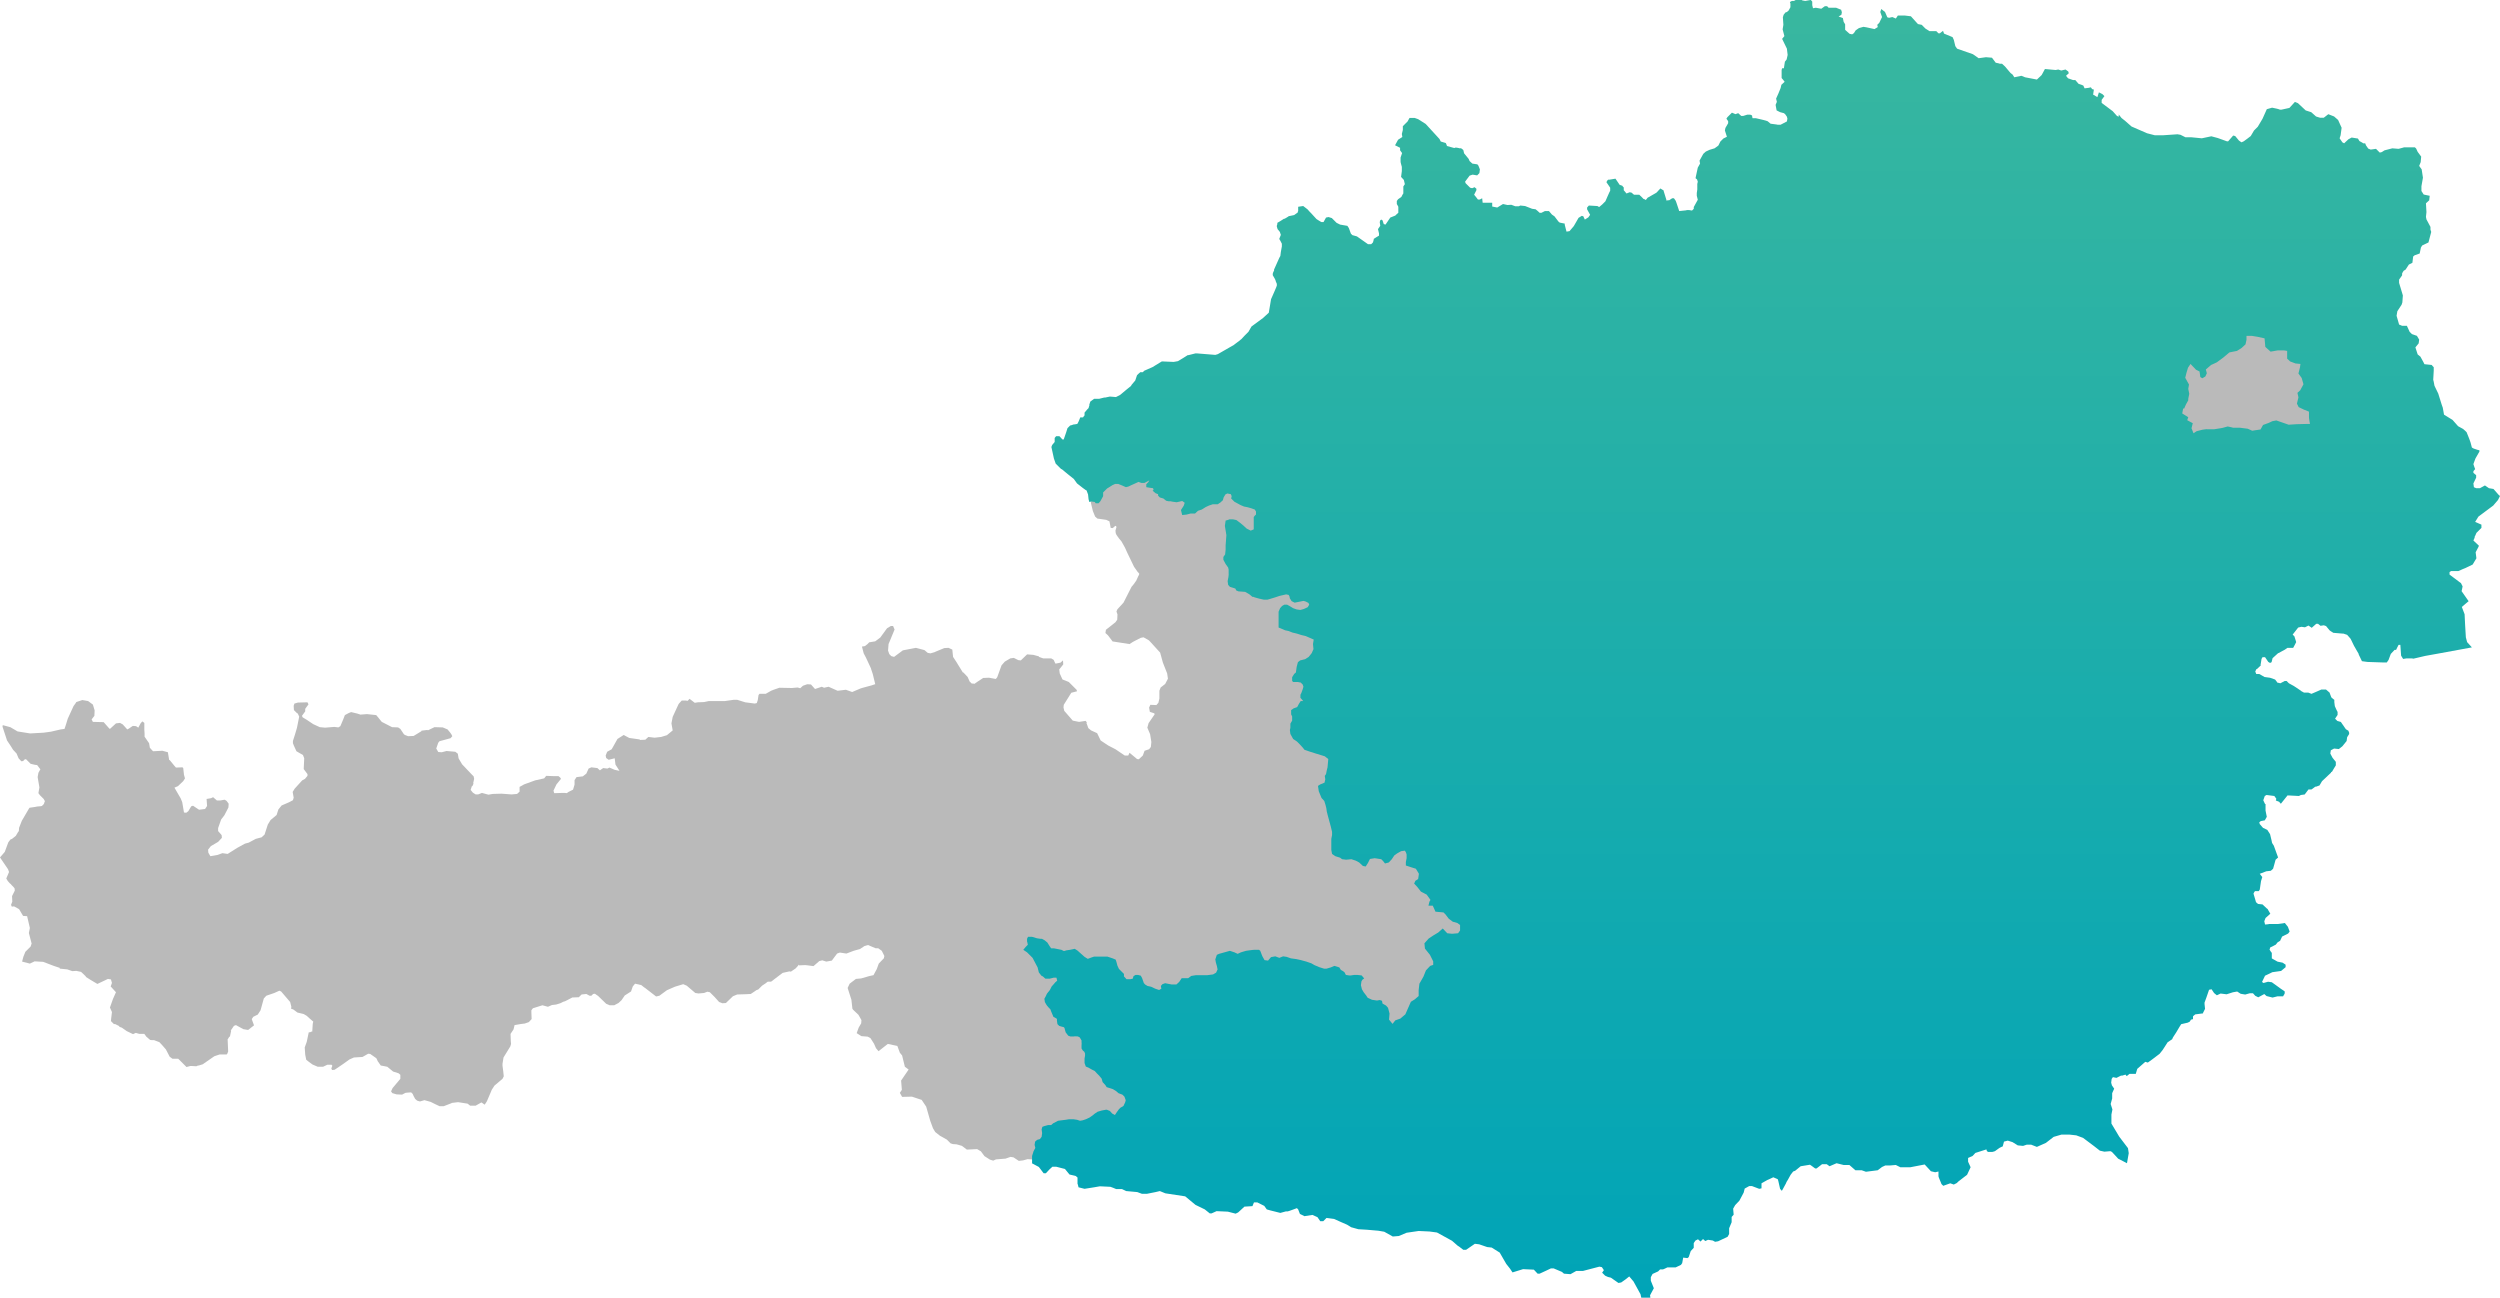 <?xml version="1.0" encoding="UTF-8"?>
<svg id="Layer_1" xmlns="http://www.w3.org/2000/svg" version="1.1" xmlns:xlink="http://www.w3.org/1999/xlink" viewBox="0 0 996 517">
  <!-- Generator: Adobe Illustrator 29.0.1, SVG Export Plug-In . SVG Version: 2.1.0 Build 192)  -->
  <defs>
    <style>
      .st0 {
        fill: #bababa;
      }

      .st1 {
        fill: url(#linear-gradient);
      }
    </style>
    <linearGradient id="linear-gradient" x1="702.7" y1="0" x2="702.7" y2="517" gradientUnits="userSpaceOnUse">
      <stop offset="0" stop-color="#39b79f"/>
      <stop offset="1" stop-color="#00a4b7"/>
    </linearGradient>
  </defs>
  <polygon class="st0" points="941.7 153.5 818.4 368.8 412.4 462.2 412.2 462 409.4 461.8 407.6 462.3 405.9 462.5 403.8 461.1 402.6 460.9 400.6 461.6 396.8 461.9 395.7 462.4 394.4 462 392.2 460.6 390.8 458.7 389.3 457.8 385.2 458 383.2 456.5 381.1 455.9 379.6 455.8 378.7 455.5 377.2 454 374.5 452.5 372.6 451 371.7 449.5 370.6 446.5 369 440.9 367.2 438.2 363.3 436.9 359.4 437 358.5 435.4 359.3 434.2 359 430.5 362 426.1 360.5 425 359.4 420.5 358.5 419.4 357.5 416.7 353.7 415.9 350 418.8 349 417.6 348.2 415.8 346.8 413.6 345.7 413 343.2 412.8 342.7 412.5 341.3 411.6 342.1 409.4 343.1 407.7 343.2 406.4 342 404.3 339.9 402.3 339.6 401.9 339.2 398.3 337.7 393.6 338.5 391.9 341 390 343.1 389.8 345.2 389.2 346.2 388.9 348 388.5 349.3 386.1 350.1 383.9 352.2 381.7 352.2 381.3 352.3 381.1 352.3 381.1 352.3 380.8 351.5 379.2 351.3 378.8 349.9 377.8 348.9 377.8 345.8 376.5 344.4 376.9 342.6 378.1 340.8 378.6 340.1 378.8 337.2 379.9 334.6 379.5 333.5 379.9 331.4 382.7 329.2 383.1 327.6 382.6 326.4 382.9 324.1 384.9 321.8 384.6 320.9 384.5 320.7 384.5 318.3 384.6 318.3 384.3 318.1 384.5 317.9 384.8 317 385.8 315.1 387.1 314.5 387 311.8 387.6 307.2 391.1 305.9 391.1 305.4 391.4 305.4 391.5 303.6 392.7 302.3 394 302.1 394.2 301.3 394.5 300.9 394.8 299.1 396 297 396.1 293.7 396.2 292 396.9 289.2 399.6 287.8 399.7 286.5 399.2 284.7 397.2 282.8 395.3 281.8 395.1 280.5 395.6 278.3 395.8 277 395.6 273.6 392.7 272.2 392.1 268.9 393.1 265.7 394.5 262.7 396.7 261.4 397 257 393.6 256.9 393.5 256.8 393.5 255.4 392.4 255.2 392.4 254.4 392.2 253 391.9 252.1 393 251.4 395 248.9 396.6 247.6 398.5 246.4 399.6 244.7 400.5 242.9 400.5 241.5 399.9 238.3 396.8 237 395.9 236.3 396 235.6 396.7 234.9 396.7 233.6 396 231.7 396.2 230.6 397.3 228 397.4 226.1 398.4 225.1 398.9 224.4 399.1 224.2 399.2 223.2 399.7 221.6 400.2 219.9 400.4 218.3 401.1 216.1 400.5 212.3 401.7 211.7 402.5 211.7 403.2 211.8 406 210.7 407.2 209 407.8 208.8 407.8 207.3 408 205 408.4 204.6 410.1 203.4 411.9 203.5 414.8 203.6 415.9 203.3 416.9 200.6 421.3 200.2 423.8 200.2 424.6 200.5 426.9 200.7 428.8 200.2 429.8 197.6 432 197 432.5 195.9 434.2 195.7 434.7 194.9 436.6 194.9 436.6 194 438.7 193.7 439.2 193.1 440.1 191.8 439.2 191.8 439.2 189.5 440.5 187.3 440.5 186.3 439.7 182.5 439.1 180 439.4 179.9 439.5 176.8 440.7 175.1 440.7 173.4 439.9 172 439.2 171.6 439 169.1 438.3 167.4 438.8 167.2 438.8 166.2 438.5 165.4 437.8 164.8 436.7 164.4 435.8 163.8 435.2 162.3 435.3 161.5 435.4 160.2 436.1 158 436 156.3 435.5 155.8 434.8 156.4 433.5 159.5 429.8 159.5 428.2 158.8 427.6 156.6 426.9 154.3 425 152.8 424.7 151.7 424.5 150.5 422.8 150 421.7 149.8 421.5 147.5 419.9 146.7 419.8 144.4 421.1 141 421.3 139.2 422.1 136.7 423.9 133.3 426.2 132.3 426.3 132 425.7 132.4 424.6 132.1 424.2 130.4 424.2 128.7 425 127 425 126.6 425 126.6 425 124.5 424.1 123 423 122 422.2 121.6 420.2 121.4 417.3 121.4 417.3 122.2 415.1 123 411.3 123.7 411.2 124 411 124.4 411 124.6 407.9 124.8 407 123.4 405.8 122.2 404.7 121 404 118.5 403.4 116.9 402.2 115.9 401.8 116.1 401.2 115.6 399.2 112 395 111.3 394.7 109.3 395.6 106.1 396.7 105.1 397.8 103.8 402.5 102.7 404.2 100.9 405.1 100.3 406 100.4 406.3 101.2 408.5 98.9 410.3 98.6 410.3 96.9 410 94 408.4 93.2 408.7 91.9 410.6 92.1 410.6 91.6 413 91.4 413 91.3 413.1 90.6 414.3 90.7 414.3 90.9 418.9 90.6 419.7 90.3 420.1 87.9 420.1 87.5 420.1 85.4 420.8 81.5 423.5 80.8 424 79.2 424.5 78.9 424.5 78.2 424.8 76.5 424.7 75.8 424.7 74.3 425.1 71 421.8 69.1 421.8 68.7 421.8 67.6 421 66.1 418.1 64.8 416.6 63.5 415.2 61.4 414.4 61.4 414.4 60.6 414.4 59.8 414.3 58.3 413 57.5 411.9 55.5 411.9 54.1 411.5 53 412 50.5 410.8 48.5 409.4 47.6 409.1 47.5 409 47.5 408.8 45.9 408 45.4 408 44.2 406.8 44.3 405.7 44.6 403.2 43.8 401.4 45 398 46.2 395.3 44.1 393 44.6 391.6 44.2 390.2 43 390 38.8 392 36.1 390.4 34.2 389.2 34.2 389 32.3 387.2 30.4 386.8 28.8 386.9 26.8 386.2 23.8 385.9 23.8 385.6 21.4 384.8 17.2 383.2 13.8 383 11.9 383.9 9.2 383.2 8.8 383.1 9.3 381.2 10.1 379.2 12.2 377.1 12.6 375.9 11.5 371.7 11.9 369.7 10.8 365 9.2 364.9 7.6 362.2 7.6 362.2 5.6 361.1 4.7 361.2 4.4 360.5 4.9 359.2 4.8 357 5.9 354.8 5.8 353.9 5.3 353.3 4.6 352.6 4.2 352.1 4.1 352.1 3.8 351.8 3.1 351 2.5 350 3.6 347.4 3.2 346.3 0 341.6 1.9 339.4 3.3 335.6 3.9 334.8 4.1 334.5 4.8 334.2 6.3 333 7.3 331.3 7.5 331.2 7.6 329.8 8.7 327 11.5 322.2 11.8 321.8 13.9 321.5 14.9 321.3 15 321.3 16.2 321.2 16.7 321.1 17.4 320.4 17.6 320 17.7 319.6 17.9 319.2 17.4 318.3 15.9 316.8 15.3 316 15.3 316 15.7 313.7 15.1 310.2 15 309.6 15.3 307.9 15.9 306.8 16.1 306.5 15.7 306 14.8 304.8 14.7 304.8 13.9 304.7 12.2 304.3 10.4 302.5 9.9 302.5 9.2 303.2 8.5 303.3 7.4 302.1 6.6 300.2 5.2 298.7 4.4 297.4 2.8 295 1 289.5 1.1 288.9 4.1 289.7 5.3 290.4 7 291.4 12 292.2 17.4 291.9 20.3 291.5 24.2 290.6 25.7 290.4 26 289.5 26.3 288.6 27 286.3 27.1 286.1 29.3 281.3 30.1 280.2 30.4 279.7 32.8 278.9 35.1 279.3 37 280.7 37.7 283 37.6 285.2 36.5 286.6 37 287.6 41.3 287.7 43.5 290.2 43.8 290.4 46.2 288.2 47.8 288 48.9 288.6 50.7 290.6 51.3 290.3 52.9 289.2 54.2 289.3 55.1 289.9 56 288.2 56.7 287.4 57.5 288 57.5 290.7 57.6 292.3 57.6 293.5 59.4 296.1 59.7 297.9 60.6 298.9 61 299.3 64.7 299.1 66.9 299.7 66.9 299.8 67.4 302.8 67.6 302.8 69.4 305 70.1 305.8 72.7 305.7 73 306 73.3 308.7 73.7 310.1 73 311.2 70.9 313.2 69.5 313.8 72 318.1 72.6 319.6 73.3 323.7 74.2 323.8 75 323.2 76.2 321.2 76.3 321.2 76.9 321 79.3 322.6 81.7 322.3 82.5 321.1 82.3 318.3 84.1 318 84.9 317.6 86.4 318.9 87.8 318.9 89.5 318.6 90 318.9 90.3 319.1 91.1 320.2 91 321.7 89.4 324.8 88.1 326.5 86.9 329.9 86.9 331.1 88.3 332.7 88.4 333.8 86.9 335.4 84 337.1 82.9 338.5 83 339.7 83.8 341.1 83.8 341.1 83.8 341.1 86.7 340.6 88.6 339.9 90.7 340.2 94.5 337.8 97.6 336.1 99.1 335.7 101.9 334.2 103.8 333.7 104.2 333.6 105.4 332.5 106.7 328.5 107.8 326.7 110.2 324.7 110.9 322.5 112.2 320.9 115.2 319.6 116.7 318.8 117 317.8 116.6 315.5 117.4 314.2 120.4 310.9 121.5 310.3 122.5 309.1 122.5 308.4 121 306.4 121.2 302.1 120.7 300.8 118.1 299.3 117.1 297.1 116.7 296.1 116.7 295.2 117.5 292.7 118.3 290 119.2 285.5 118.6 284.2 118.4 284.2 117.1 282.9 117 281.2 117.3 280.3 118.7 279.9 122.5 279.8 122.9 280.6 121.6 282.4 121.6 283.4 120.3 285.2 120.6 285.8 122.1 286.7 124.8 288.5 127.4 289.7 129.5 289.9 133.2 289.6 134.8 289.8 135.6 289.3 136.7 286.7 137.4 284.9 138.7 284.2 139.1 284 139.9 283.7 142.4 284.3 143.6 284.7 146.2 284.5 149.9 284.9 150.2 285.3 150.5 285.6 151.2 286.5 152.1 287.6 156.2 289.7 158.6 289.8 159.5 290.4 160.9 292.5 161.3 292.8 162.6 293.3 164.8 293.2 167.9 291.3 167.9 291.1 170.4 290.8 170.4 291 173.1 289.7 176.4 289.8 178.3 290.6 179.3 291.8 179.8 292.5 180.2 293.3 179.5 294.1 175.1 295.3 174.6 295.9 173.8 298.2 174.6 299.6 176 299.7 177.9 299.2 181.4 299.5 182.3 300.2 182.4 300.3 182.7 302.1 182.8 302.3 184.1 304.5 188 308.6 188.7 309.3 188.9 310.3 188.5 312.1 188.7 312.1 188.2 313.2 188 313.2 187.5 314.7 188.4 315.8 189.5 316.5 190.5 316.5 192 315.9 194.6 316.6 196.3 316.3 199.8 316.2 203.8 316.5 206 316.3 207 315.4 207 313.5 208.8 312.5 213.2 310.9 216.8 310.1 217.6 309.1 220.3 309.2 222.5 309.2 223.2 309.8 223.5 310.3 223.5 310.3 221.7 312.5 220.5 315 220.8 316 224 315.9 225.1 315.9 225.7 316 226.1 315.8 226.5 315.5 228.3 314.6 228.9 312.6 228.9 310.8 229.7 309.6 232.2 309.3 233.6 308.2 234.5 306.2 235.6 305.7 238 306 239 306.9 240.3 306 242 306.2 242.8 305.8 244.9 306.7 246.8 307.1 245.2 304.6 244.9 302.1 242.5 302.7 241.5 302 241.3 301 241.9 299.5 243.7 298.5 246 294.4 248.5 292.8 249 293.1 250.7 294 254.9 294.6 254.9 294.8 257.1 294.7 258.3 293.6 260.8 293.9 263.4 293.6 265.7 292.9 268 291 267.5 288.2 268 285.6 270.3 280.6 270.5 280.3 271.6 279.1 273.2 279.1 274 279.2 274.7 278.4 276.8 280 278 279.8 280.5 279.7 282.4 279.3 288.8 279.3 292.3 278.8 293.4 278.8 293.7 278.8 296.9 279.8 300.7 280.3 301.5 280.1 301.9 278.9 302.2 276.9 302.6 276.4 305.1 276.4 307.2 275.2 308.2 274.8 310.5 274 315.5 274.1 316.6 274 317.8 273.9 318.8 274.2 319.9 273.2 321.6 272.6 321.8 272.6 323.1 272.7 324.7 274.5 327.4 273.6 328.3 274 330.1 273.6 333.7 275.2 337 274.8 339.5 275.7 342.8 274.3 343.4 274.1 345.6 273.5 347.1 273.1 347.4 273 348.6 272.6 348.7 272.6 347.9 269.3 347.7 268.5 347.1 266.7 347 266.3 347 266.3 345 262 344.1 260.3 343.4 257.6 344.6 257.4 345.1 257 345.5 256.7 346.3 255.9 348.7 255.5 350.7 254 353.4 250.3 354.9 249.4 355.8 249.4 356.4 250.8 354 256.6 353.8 259.2 354.3 260.6 355 261.3 355.1 261.4 356.2 261.7 359.7 259.1 364.9 258.1 368.3 259 369.6 260.1 370.7 260.3 372.4 259.8 372.8 259.6 376.2 258.2 377.9 258.1 379.4 258.8 379.7 261.7 381.2 264 381.8 265 383.6 267.9 383.8 267.9 385.5 269.7 386.3 271.5 387.1 272.3 388.5 272.4 388.5 272.2 391.7 270.1 394 270 396.7 270.5 397 270.2 397 270.2 397.3 269.8 399 265.1 400.3 263.6 402.5 262.3 403.9 262.1 405.7 263 406.7 263.1 406.7 263.1 409.2 260.7 411.7 260.9 413.9 261.5 413.9 261.7 415.6 262.3 418.8 262.3 419.8 262.9 420.1 263.6 420.5 264.4 422.5 264 423.5 263.1 423.5 263.2 423.6 264.7 422 266.7 422.2 268.3 423.2 270.5 423.3 270.7 424.8 271.3 425.8 271.7 428.9 274.8 429.1 275.4 426.8 276 423.8 280.8 423.7 281.9 424 283.2 427.4 287.1 429.9 287.6 432.5 287.2 433.1 287.9 432.8 287.9 433.6 290.1 434.7 291 437.1 292.1 438.5 295 441.5 297 444.4 298.5 448.1 301 449.5 301 450 299.9 453 302.4 453.7 302.5 455.3 301 456 299.1 457.8 298.5 458.5 297.6 458.7 295.6 458.2 292.5 457.1 289.9 457.6 288.1 460 284.6 459.9 284.2 458.1 283.6 457.8 281.9 458.3 280.8 460.7 280.9 461.5 280 461.9 278.3 461.9 275.2 462.4 273.9 464.2 272.5 465.3 270.4 465 268.3 463.3 264 462.2 260 458.2 255.6 457.7 255.1 455.6 253.9 454.5 254.1 451.4 255.7 450 256.6 443.6 255.6 443.3 255.6 441.4 253.1 440.4 252.2 440.6 250.9 444.4 247.9 445.1 246.9 445.2 244.9 445.2 244.8 444.8 243.6 445.2 242.7 447.6 240.1 450.8 233.8 451.8 232.6 452.2 232 452.4 231.7 452.6 231.5 453.6 229.3 453.7 229.2 453.9 228.6 453.5 228.1 453.2 227.8 451.8 225.8 449.1 220.2 448.2 218.2 446.8 215.7 445.8 214.5 444.8 213.1 444.5 212.4 444.4 211.4 444.8 210 444.6 209.5 444.2 209.6 444 209.8 443.3 210.4 442.5 210.3 442 207.7 440.7 207.1 437.2 206.6 436.3 205.8 435.4 203.6 434.6 200.3 436.8 190.2 858 98 941.7 153.5"/>
  <path class="st1" d="M995.2,199.2l.8-1.6-.5-.4-2.1-2.4-1.8-.3-1.6-1.1-2,1.1h-1.5s-.9-.4-.9-.4l-.2-1.5,1.1-2.3v-1c0,0-1.1-.9-1.1-.9v-.7s.7-.8.7-.8l-.3-.8-.4-1.2.8-2.2,1.6-2.8v-.5c-.1,0-.8-.2-.8-.2l-1.5-.5-.7-.4-.5-1.9-.2-.6-.4-1.1-.6-1.5h0s-.4-1-.4-1l-.6-.6-.8-.7-2-1.1-2.2-2.5-3.4-2.1-.5-2.8-.4-1.1-1.4-4.5-1.5-3.1-.3-1.6-.2-.8.2-3.6v-1.4c-.1,0-.8-.9-.8-.9l-2.9-.3-.4-.8-1.2-2.2-1.1-.9-.9-2.8,1.3-1.6.2-1.5-.9-1.5-2-.7-.9-.9-1.1-2.4h-1.9s-1.2-.5-1.2-.5l-1-3.5.3-1.8,1.7-2.6.3-.9.2-2.8-1.5-5v-1.3s1.2-1.7,1.2-1.7v-.7c-.1,0,.6-1.1.6-1.1l.8-.5,1.3-2,1.4-.7.3-2.5.6-.5,2-.7.5-2.4.5-.8,2.5-1.2,1.1-4.2-.3-.9v-1.1s-1.6-3-1.6-3l-.2-1,.2-1.9-.2-3.5,1.3-1.2.2-1.8-1.5-.3-.9-.2-.9-1.4v-1.9s.6-3.4.6-3.4l-.5-3.3-1-1.4.6-1.5.2-2.2-1.4-1.9-.6-1.3-.5-.5h-3.9c0,0-.4,0-.4,0l-.7.2-1.5.4-2.5-.2-3.1.8-1.1.7-.8.2-1.5-1.5-2.1.3-1-.4-.9-1.3-.3-.8h-.8c0-.1-1.5-.9-1.5-.9l-.6-1-2.5-.4-1.3.7-1.7,1.6-.7-.4-1.1-1.6.4-1.2.4-3-1.4-3.1-1.6-1.4-2.3-.9-1.8,1.4h-1.5s-1-.3-1-.3l-.6-.2-1.9-1.7-2.2-.7-3.1-2.9-1.2-.5-2.2,2.4-3.2.7h-.6c0-.1-1.2-.4-1.2-.4l-1.9-.4-2.1.6-1.7,3.8-1.9,3.2-1.5,1.5-1.3,2.2-1.3,1-1.5,1.1-.9.4-1-.7-.5-.6-1-1.2-.8-.2-2,2.3h-.5s-3.6-1.3-3.6-1.3l-2.6-.7-3.8.8-2-.2-2.1-.2h-2.4c0,0-2-1-2-1l-1.2-.2-5.8.4h-3.2s-3.1-.8-3.1-.8l-2.3-1-3.9-1.7-2.5-2.2-1.5-1.2-1.1-1.4v.9l-.7-.3-1.7-1.9-4.4-3.3v-1.2l1.1-1.5-.8-.8-.6-.3-.8-.4-.6,1.9-1.7-1,.3-2-.7-.2-.5-.7-.9.2-1.6.2-.5-1.1-.7-.3-1.2-.4-1.3-1.5h-.9c0,0-2-.7-2-.7l-.8-1,1.1-1-.2-.7-1.1-.8-1.7.4-1.2-.4-1,.2-4.3-.4-1.3,2.4-1.9,1.8-4.7-.9-1.5-.6-2.8.6-.7-1.1-.8-.6-2.2-2.6-1.2-1.1h-.9c0-.1-1.6-.4-1.6-.4l-1.5-2-2.4-.2-2.9.4-1-.7-1.3-.9-6.3-2.2-.7-1-.6-2.5-.5-1.1-3.4-1.4-.4-1.1-1.3,1h-.5c0,0-.9-.9-.9-.9h-2.7s-1.6-1-1.6-1l-1.5-1.5-1.5-.3-2.8-3.1-2.4-.3h-2.8s-.8,1.2-.8,1.2l-1.4-.6-1.3.3-.7-.2-.9-2.1-1.5-1.2-.4,1.2.7,2-1.1,2.3-.8.8.2.9-1.3.8-3.2-.7-1.2-.2-1.8.5-1.3.9-.7,1.1-.7.5-1-.2-.8-.7-1-.9v-2.2s-.6-1-.6-1l-.3-1.5-1.7-.6,1.1-.7.2-1-.3-1-2-.8h-3c0-.1-.6-.6-.6-.6h-.9s-1.4,1-1.4,1l-2.2-.4-1.1.2-.3-1.2v-1.4c.1,0-.6-.7-.6-.7l-2.2.4-1.1-.2-1.4-.9-2,1.1h-.8s-.6.3-.6.3l-.2.2.2.5v1.5l-.7,1.3-.7.6-.6.2-.7.9-.3,1,.2,3-.3,1.8.7,2.7-.9,1.1,1.9,3.9.3,2.5-.4,1.8-.7.9-.4,2.6h-.7s-.2.7-.2.7v3.2c.1,0,1.2,1.5,1.2,1.5l-1.3,1.2-.3,1.3-.9,2.2-.9,2,.3,1.3-.5,1.2.4,2.2,1.4.7,1.5.4.5.4.7,1,.2.8-.2,1.1-2.5,1.3h-1.2c0,0-.5-.1-.5-.1l-2.3-.3-1.2-1-1.7-.5-3-.7h-1.3l-.2-1.1-.7-.3h-1.2c0,0-1.6.5-1.6.5h-.8s-1.2-1.1-1.2-1.1l-1.1.4-1.4-.6-1.8,1.8-.4.6.7,1v.8l-1.1,1.9-.2,1,.8,2.5-1.4.7-1.2,1.2-.8,1.6-1.5,1.1-2,.6-1.5.7-1,.9-1.5,2.7.2,1.2-.9,1.6-.5,2.3-.4,1.9.6.5.3.9-.2.9v1.8c.1,0-.2,1.8-.2,1.8v1.1s0,0,.4,1.6l-1.6,2.9v.7s-.7.7-.7.7l-1.2-.2h-1c0,.1,0,.1,0,.1l-2.9.3-1.1-3.3-.3-.8-.7-1h-.7s-1.2.8-1.2.8h-.6c0,0-.4.2-.4.2l-1.2-3.9v-.2s-1.3-.8-1.3-.8l-1.6,1.7-3.5,2-.7.9-.7-.4h-.2c0-.1-1.3-1.3-1.3-1.3l-.4-.4h-2.1c0,0-.5-.4-.5-.4l-.4-.4-.8-.2-1.3.5h0s-1.1-1.3-1.1-1.3v-1.1s-.3-.3-.3-.3l-.3-.4-.9-.3h-.1s-1.7-2.5-1.7-2.5l-2.4.4h-.5c0,0-.4.4-.4.4l-.3.6,1.5,2.2v1.2c-.1,0-1.9,4.2-1.9,4.2l-1.3,1.3-1.2,1-.7-.4h0s-3.4-.2-3.4-.2l-.7.8v.7s1.2,2.2,1.2,2.2l-.7,1-1.4.9-.6-1.3-.6-.2-1.3.8-1.9,3.3-1.7,2-1.2.2-.7-2.7v-.5c-.1,0-2-.4-2-.4l-.5-.4-1.6-2.1-1-.7-1.2-1.4h-1.6s-1.4.7-1.4.7h-.7c0-.1-1.6-1.4-1.6-1.4l-1.4-.2-2.8-1.1-1.9-.2-.6.3h-1.4s-1.6-.6-1.6-.6h0s-1.5.1-1.5.1l-1.8-.4-2.3,1.4-2-.4v-1.5s-3.8,0-3.8,0l-.2-1.8-.9.5h-.8c0-.1-1.5-1.9-1.5-1.9l.9-1.8v-.6c-.1,0-.7-.6-.7-.6l-1,.4-.8-.2-.2-.2-1.6-1.6-.2-.6,1.8-2.4,1.2-.4,1.8.3.9-.9.2-1.5-.6-1.5-.4-.5-2-.3-1.1-1-.4-.9-1.8-2.2-.3-1.3h0c0-.1-.9-.7-.9-.7h-.7c0-.1-1.4-.3-1.4-.3l-.6.2h0l-2.9-.8h0s-.3-.8-.3-.8l-.2-.4-2-.6-.5-1-5.5-6-3-1.9-1.4-.5h-2c0-.1-.8,1.4-.8,1.4l-1.9,1.9v1.5s-.4,1.6-.4,1.6l.2,1.2-1.7,1.1-1.2,2.2,2,1v1c0,0,.8,1.1.8,1.1h0c0,0-.6,1.8-.6,1.8v1.6c-.1,0,.5,2.1.5,2.1v1.7c0,0-.3,2.3-.3,2.3l1.1,1.2.4,1.7-.6.9v2.8c-.1,0-.8,1.4-.8,1.4l-1.3.9-.5.7h0c0,0,0,1.2,0,1.2l.4.7.2.4v2.4c-.1,0-1.2,1.1-1.2,1.1l-2,.8-1.9,2.8-.7-.2-.5-1.5-.5-.3-.4.3-.2.7.2,1.5-.9,1.3.4,1.7v.9c-.1,0-2.1,1.3-2.1,1.3v.3s-.3,1.1-.3,1.1l-.7.7h-1.3l-4.4-3.1-1.8-.5-.6-.6-.8-2.2-.6-.9-2.9-.5-1.4-.7-1.3-1.3-.6-.6-1.3-.4-1,.2-.5.9-.5.9h-.8c0,.1-2-1.2-2-1.2l-2.2-2.4-.5-.5-.9-1-1.7-1.3-2,.3v1.7c-.1,0-.2.6-.2.6l-1.4,1-1.9.4h-.2c0,.1-1.4.9-1.4.9h0s-.4.2-.4.2h-.2c0,0-1.4.9-1.4.9l-1.2.7v.6c-.1,0-.2.6-.2.6h0c0,0,0,.3,0,.3l.3,1,.9,1.1.2.6.2.6-.6,1.5v.2c.1,0,1,1.8,1,1.8h0c0,0,0,1.1,0,1.1l-.4,2.2-.2,1.6-.4.7-2.1,4.7v.4c0,0-.3.6-.3.6l-.2.5v.4c-.1,0,0,.4,0,.4l.7,1.2.4.8v.2c0,0,.5,1.2.5,1.2v.7c.1,0-1.9,4.5-1.9,4.5l-.4.9-.9,5.4-2.3,2.1-4.6,3.4-1.2,2.1-.9.9-.6.6-1.3,1.4-.4.3h0s-.2.2-.2.2l-2,1.5-.5.4-1.6.9-4.7,2.7-1,.3-7.4-.6h-.5s-1.6.4-1.6.4l-1.2.3h-.3c0,0-1.9,1.2-1.9,1.2l-2,1.2-1.7.3-4.7-.2-1,.6-.3.2-1.5.9-.6.4-.4.2h0s-2.5,1.1-2.5,1.1l-.7.3-.2.2-.4.4h-1c0,0-.8.7-.8.7l-.5.5-.7,2.1-1.6,1.9v.2c-.1,0-4,3.3-4,3.3l-.5.4-1.6.8-2.4-.2-1.9.4h-.4c0,0-2,.5-2,.5h-2s-1.5,1.1-1.5,1.1l-.2.6-.2.6v.5c-.1,0-.3.9-.3.9l-.6.6-1,1.2v1.1c-.1,0-.6.8-.6.8h-1.1c0,.1-.6,1.5-.6,1.5l-.4.8-.2.3-1.1.2h-.3c0,0-1.2.4-1.2.4h-.2s-1.1,1.1-1.1,1.1h0s-.5,1.6-.5,1.6l-1,2.9h-.5c0,0-1.2-1.3-1.2-1.3h-.8c0,0-.5,0-.5,0l-.2.2-.4.5v1.6s-1,1.2-1,1.2l-.3.8,1,4.6.7,2,.7.7h0s.3.3.3.3l1.2,1.2h.2c0,.1,4.8,3.9,4.8,3.9l.8,1.1.5.7,2.3,1.8,1.1.8.4.2.6,1.6.2,1.9.3,1.1.9-.2,1.3.2.3.5h1.2s.7-.8.7-.8l1.1-2v-1.5s1.6-1.6,1.6-1.6l1-.6,1.1-.7,1.1-.5h1.2c0,0,1.5.6,1.5.6l1.6.7,1.1-.3.8-.4,2-.9,1.1-.5,1.1.4h1.3s1.9-1,1.9-1l-.4.7-.8.8v1.2c.1,0,1.2.2,1.2.2l1.5.2.2.7-.4.3,1.2,1,1,.4v.6c0,0,.7.7.7.7l1.4.4,1.1.9.9.2h.8c0,0,1,.2,1,.2l1.5.2,2.2-.5,1,.7-.4,1.2-1.1,1.7.5,2,1.8-.2,1.5-.4h1.8s1.2-1.1,1.2-1.1l1.5-.5,1.6-1,1.3-.6,1.5-.5h2c0-.1.9-.6.9-.6l1.1-1,.3-1.1.7-1.2.8-.4,1.4.3.3.8-.2.9,1.3,1.3,1.3.7,1.1.6,1.4.6,1.5.3,1.4.4,1.4.5.5.8v1.2c-.1,0-.6.6-.6.6l-.3.4v1.1c0,0,0,1,0,1v1.8s0,1,0,1l-1.2.5-1.6-.8-1.3-1.2-1.2-1-1.6-1.2-1.4-.3h-1.4c0,.1-1.5.5-1.5.5l-.3,2.1.6,3.7-.3,4.1v1.7s-.2,1.9-.2,1.9l-.7,1v1.1c0,0,.9,1.7.9,1.7l1,1.4.2.8v1.6c.1,0-.1,1.5-.1,1.5l-.3,1.5.2,1.5.7.8,1.3.4.9.3.3.7.9.4,2.7.2,1.7,1,1.2,1h.4c0,.1,2.3.7,2.3.7l1.8.4h1.5c0,0,1.7-.5,1.7-.5l1.6-.5,1.5-.5,1.3-.3,1.3-.3,1,.2.3.5.2.9.7,1.1.6.3.6.3,3.5-.7.8.2,1.2.6.3.7-.6,1-1.5.7-1.4.4-1.5-.2-1.4-.5-1.3-.8-1.1-.6h-1.1c0,0-.9.5-.9.5l-.8.9-.6,1.4v1.7s0,.9,0,.9v1.2s0,1.4,0,1.4v1.1s2.6,1.1,2.6,1.1l1.4.3,1.5.6,1.7.4,1.9.6,1.7.4,2.3,1,.9.4-.3,1.8.2,2-.7,1.6-1.2,1.5-1.4.9-2,.5-.9.7-.5,1.9-.3,2.2-.7.6-.8,1.3v1.5s.4.4.4.4h2c0,.1,1,.2,1,.2l.8.8.3.9-.3,1-.5,1.4-.4.8v1.2c.1,0,1.1,1.3,1.1,1.3h-1s-.7,1.1-.7,1.1l-.7,1.3-1.4.5-1,.7v1.7s.4.8.4.8v1.7c0,0-.7,1.2-.7,1.2v1.7s-.2.8-.2.8l.2,1.6,1.1,2,1.5,1,1.1,1.1,1.2,1.3.7.9,2,.7,2.2.7,2.3.7,1.6.5,1.4,1.1-.3,3.3-.3,1.2-.3,1.5-.5.7.2,1.4-.3,1.3-1.7.7-.9.6.3,2.1,1.1,2.7,1.1,1.2.5,1.6.3,1.2.2,1.4.4,1.6.6,2.2.6,2.2.5,2.1v1.3l-.3,1.5v2.3c0,0,0,2.1,0,2.1l.3,1.6,1.3.9,1.9.6.8.6,1.6.2,2.1-.2,1.8.6,1.3.7,1.5,1.4,1.1.2.9-1.4.8-1.6,1.9-.3,2.6.4.7.7.8,1,1.5-.4,1.2-1.3,1-1.5,1.1-.8,1.6-.9,1.5-.2.4.6.3.9v1.5c0,0-.3,1.5-.3,1.5v1.4c.1,0,2.1.7,2.1.7l1.9.6,1.2,2-.3,2.1-1.1.7-.5,1.1,1.3,1.4,1.4,1.8,2.3,1.2,1.5,2.1-.4.7-.4,1.6h1.7c0-.1,1.1,2.4,1.1,2.4l3.2.3.8.8,1.3,1.7,1.6,1.2,1.8.5,1.1.8v2.2s-.8,1.1-.8,1.1l-2.4.2-1.9-.2-1.8-1.9-1.8,1.6-2,1.2-1.8,1.2-1.7,1.9.2,2.1,2,2.5,1.3,2.6v1.4c0,0-1.2.4-1.2.4l-1.7,1.8-1,2.5-1.6,2.8-.3,2.6v2.3s-1.5,1.3-1.5,1.3l-1.6,1-1.1,2.5-1.1,2.5-2,1.7-2,.7-1.1,1.4-1.4-1.7.2-2.4-.6-2.3-.8-.9-1.4-.8-.2-1.1-.9-.3-1.1.2-2-.3-1.7-.8-.6-.9-1-1.3-.7-1.2-.4-1.6.2-1.5.4-.7.7-.5-1-1.2-1.7-.2h-1.3c0,0-1.3.2-1.3.2h-.7s-1.3-.2-1.3-.2l-.5-1-.6-.5-.9-.5-.6-1-2-.6-1.4.6-1.7.5h-1s-1.9-.6-1.9-.6l-1.9-.8-1.2-.7-2-.7-2.2-.6-1.8-.4-2.2-.3-1.7-.6-1.4-.2-1.5.6-1.6-.6-1.7.3-.7.8-.5.6-1.4-.2-.9-1.6-.8-2.1-.5-.4h-1.8c0-.1-3.4.4-3.4.4l-2,.6-1.3.6-1.3-.6-1.8-.6-1.8.5-2.5.7-.9.4-.6,1.8.2,1.2.4,1.4.3,1.4-.6,1.3-1.2.7-2.3.3h-4.5c0,0-1.9.3-1.9.3l-1.2.9h-2.6c0,0-1,1.5-1,1.5l-1.1,1h-1.9c0,0-1.1-.2-1.1-.2l-1.5-.3-1.1.4-.6.7.2,1.1-.9.5-1.5-.5-1.7-.8-1.4-.3-1-.6-.5-.6-.7-2-.5-.9-1.1-.3h-1s-.8.5-.8.5l-.3,1-1,.2h-1.5c0-.1-1-1.1-1-1.1v-1l-.7-.7-1.3-1.3-.6-1.3-.4-1.5-.3-.9-1.2-.5-2.1-.7h-1.6c0,0-1.9,0-1.9,0h-1.8c0,0-1.2.4-1.2.4l-1.3.5-1.3-.8-1.8-1.6-1-.9-1.1-.7-1.9.4-1.4.2-1,.3-1-.5-3-.6h-1.1s-.7-1-.7-1l-.8-1.3-1.1-.9-1.1-.6h-.6l-1.4-.2-1.2-.4-.8-.2h-1.5c0,0-.4.8-.4.8v1.1c.1,0,.3,1.3.3,1.3l-.8.8-1,1.2,1.5,1,2.2,2.2,2,3.8.5,2,1,1.3.6.3,1,.9h1.7l1.6-.4h1.1c0-.1.3,1.2.3,1.2l-.8.7-.5.6-.9,1-.7,1.4-1.2,1.5-.4.9-.6,1.1.2,1.3.5.9.4.6.7.8.6.6.2.6.5,1.2.5,1.2.6.3.8.5v.7c0,0,.2,1.4.2,1.4l.7.7,1,.3.8.2.3.3.2.8.3,1,1,1.3.8.3h1.5c0-.1,1.5,0,1.5,0l.7.3.4.6.4.7v.8c.1,0,0,1.1,0,1.1v1.3s.5.8.5.8l.6.5.3.7v.8c0,0-.2,1.2-.2,1.2v1.8s.5,1.4.5,1.4l1,.4,1.6.9,1,.5.7.8,1,1,1,1.2.4,1.4,1.1,1.2.5.8,1.3.4,1.2.4,1.3.8.9.8.8.3.8.3.8.8.5,1.4-.2.8-.7,1.5-1.2.7-.6.6-.8,1.1-.8,1.2-1.1-.6-.9-1-1.2-.5h-.4l-1.6.3-1.7.5-1.2.8-.7.6-1.3.9-1.5.7-1.2.4-1.1.2-1.2-.4-1.4-.2h-1.8s-1.3.2-1.3.2l-1.6.2-1.5.2-.7.4-1.2.6-.8.7h-1.2c0,0-1.5.4-1.5.4l-.8.3-.3,1,.2,1.5-.2,1.5-.7.9-1.1.3-.8.7-.2,1.3.3,1.2-.7,1.3-.6,1.9v2.8c0,0-.1.1-.1.1l2.8,1.5,1.9,2.5h.9c0,0,1.4-1.5,1.4-1.5l1.2-1.1h1.5s3.5.9,3.5.9l1.8,2.2,2.5.6.7.6v2.5c.1,0,.4,1.4.4,1.4l2.4.6,3.8-.6,2.3-.4,4.2.2,1.1.4,1.2.5h2.3l1.7.8,4.4.4,1.9.7h1.9c0,0,3.5-.7,3.5-.7l1.7-.4,2.2.9,7.9,1.2,4.1,3.4,3.7,1.8,2,1.6h.7s2-.9,2-.9l4.5.2,3.1.8,1-.5,2.5-2.3,3.2-.2.6-1.5h1.3s2.8,1.4,2.8,1.4l1,1.4,1.4.4,4,1,2.2-.6h.7c0,.1,3.7-1.3,3.7-1.3l.5.5.7,1.8,1.8.9,3.2-.5,2,.9,1.1,1.6h1.2s1.3-1.3,1.3-1.3l3,.4,2.9,1.3.7.3,1.6.7,1.6,1,2.9.8,3.4.2,4.6.4,2.3.4,3.4,1.9,2.4-.2,3.1-1.3,4.8-.7,4.3.2,3,.4,6,3.3,2.3,2,.5.3,1.7,1.3h1.1l3.5-2.4,1.7.2,3.2,1.1,1.8.2,3.2,2,2.6,4.5,1.5,1.9,1,1.5,4.2-1.3,4.3.2,1.5,1.6h.8s2.6-1.2,2.6-1.2l1.9-.9h1.1c0,0,3.3,1.4,3.3,1.4l.8.7,2.6.2,2.3-1.3h2.7c0,0,6.5-1.7,6.5-1.7l1,.2.8,1.2-.7,1,1.2,1.2,1.1.5,1.2.3,3,2.1,1.1-.2,1.7-1.2,1.5-1.2,1.7,2,2.8,5.1.5,2.3,1,.7,2.5-1-.2-1.6,1.5-2.8-1.2-3v-1.4c0,0,.7-1.3.7-1.3l2.2-1,.8-.8h1.1c0,.1,1.8-.8,1.8-.8h3.3s2.1-1,2.1-1l.5-.7.4-2.2,1.7.2.5-.4.8-2.4,1.2-1.3v-1.9s.7-1,.7-1l1-.5,1,.9,1-1,.9.8,1.1-.5,1.9.3.9.5,1.2-.2,3.8-1.8.6-1.1v-2.3s1-2.4,1-2.4v-2.1s.8-.9.8-.9l-.2-2.4.8-1.4,1.7-1.8,1.7-3.2.4-1.6,1.8-1h1.1c0,0,2.9,1.1,2.9,1.1l.9-.2v-2c0,0,2.3-1.3,2.3-1.3l.7-.3,1.7-.8,1.4.6.4.2.2.7.7,3.1.7.8.4-.7.6-1.1.6-1.1.3-.7.5-.8,1.1-2,1-1.3.8-.3,2.2-1.8,3.7-.6h0l.6.4,1.5,1.1h.5c0,0,2.2-1.7,2.2-1.7h1.9c0,0,1.1.8,1.1.8l2.8-1.2,2.8.7h2.3s2.4,2.1,2.4,2.1h2.5c0,0,1.7.6,1.7.6l4.7-.6,1.7-1.3,1.3-.6h1.8c0,0,2.4-.2,2.4-.2l1.8.9h1.1c0,0,2.9,0,2.9,0l5.7-1.1,2.5,2.7,1.7.4,1.3-.3v1.9c-.1,0,.8,2.1.8,2.1l.4,1,.7.7,2.8-1,1.4.5,1.2-.6.6-.6,3.5-2.7,1.4-3-1-2.2v-1.5c0,0,1.8-.8,1.8-.8l1.1-1.2,4.4-1.4.2.7.5.3h1.5c0,.1,1.2-.3,1.2-.3l1.8-1.3.8-.4.5-.2.5-1.9,1.5-.4,1.9.6,2.1,1.3,2.1.2,1.5-.5h1.7l2.3.9,3.6-1.6,3.1-2.4,3.1-.9h3.2s2.7.3,2.7.3l2.7,1,4.4,3.3,2.3,1.8,1.8.4,2.4-.2.6.3,1.4,1.5,1.1,1.2.8.4,2.7,1.4.7-4-.3-2-3.5-4.6-3.1-5.2v-3.6c0,0,.4-2,.4-2l-.7-2.2.6-2.2v-2.1c0,0,.8-1.8.8-1.8l-.9-1.3-.3-1.1.2-1.5.5-.7,1.4.3,1-.5h0s.8-.4.8-.4h.5c0,0,1.3-.4,1.3-.4l.5.6,1.1-.9h2.5c0-.1.6-2,.6-2l3.2-2.8,1,.3,1.8-1.3,2.9-2.2,1.2-1.5,2-3.1,1.8-1.2.3-.7,1.3-2,1.3-2.2.7-1.1,2.6-.6.8-.4.5-.8.8-.2v-1.1c-.1,0,.9-.8.9-.8l3.1-.4v-.2c0,0,.8-1.6.8-1.6l-.2-1.9v-.6c0,0,.7-1.9.7-1.9l1.1-3.2,1-.2,1,1.5,1.1.9,1.5-.7,2.4.3,2.5-.8,1.7-.3,1.4.9,1.8.3,1.8-.5h1.3s.9,1,.9,1l1.2.6,2.4-1.3.9.8,2.4.6,2-.5h2.2c0-.1.6-1,.6-1v-.2c.1,0,0-.8,0-.8l-1.5-1-2.2-1.6-1.4-1-1.5-.2-1.8.5-.6-.4,1.2-2.5,1.9-.9,1-.5,3.5-.5,1.8-1.5v-1l-1.2-.8-2-.4-2.3-1.3v-2.2c0,0-.4-.5-.4-.5l-.5-.8.3-.9.7-.3,1.5-.8.7-.9,1-.6.8-1.7,2.4-1.2.6-.8-.7-1.9-1.2-1.5-2.8.4h-3.5c0,.1-1.6.2-1.6.2l-.3-1.3h0c0-.1.5-1.3.5-1.3l.8-.7,1.1-1-1.1-1.9-.3-.2-1.7-1.6-1.8-.2-.8-.7-.4-1.4-.6-2,.3-.6.3-.4h1.5c0,0,.4-.6.4-.6l.5-3.4.5-1.6-1-1.3,2.6-1,1.8-.2.9-.8.4-1.4.6-2.2,1-.9-1.7-4.7-.7-1.1-.2-1-.6-2.5-1.1-1.7-1.7-.8-1.3-1.5-.2-.7.6-.5,1.6-.3.8-1.4-.5-2.5v-2.6c0,0-.2,0-.2,0l-.7-1.5.6-1.7.7-.4,3.1.4.8,1.1-.2.7,1.3.5.7.8,2.4-3,.2-.3h.8s3.8.2,3.8.2l.8-.4,1.5-.2,1.5-2h1.2s1.5-1.1,1.5-1.1h.3c0,0,0,0,0,0l1.4-.5,1-1.7,3.6-3.4v-.2c.1,0,.4-.2.4-.2l.7-1.2.8-1.3v-1.4s-1.3-1.6-1.3-1.6l-.9-1.7.2-1.3,1.3-.7,1.9.2,1.4-1.1,1.7-2.1.2-1.5.8-1.3v-.5c0,0-.3-.8-.3-.8l-1-.6-2-2.9-1.4-.4-.9-.9,1-1.5v-1.2c-.1,0-1.1-2.3-1.1-2.3l-.2-1.6v-.9c-.1,0-1.2-1-1.2-1l-.7-1.9-1.4-1.2h-1.9s-1.8.8-1.8.8l-2.1.9-1.3-.5h-1.7s-1.1-.6-1.1-.6l-.2-.2-2.7-1.8-2-1.1-.9-.9h-.8l-1.7.9-.8-.2h-.3c0,0-1-1.3-1-1.3l-2-.7-2.2-.3-2.1-1.2h-1.2c0-.1-.4-1-.4-1l.5-1h.2s1.6-1.5,1.6-1.5h-.2s.4-2.5.4-2.5l.4-.7h1c0,0,1.3,1.9,1.3,1.9l.7.4.6-.3.4-1.6,2.2-2h.1c0,0,2.6-1.4,2.6-1.4l1-.7h2.3c0,0,.7-1.3.7-1.3l.5-1-.2-.7-.5-1.6-.7-.7.4-.5,1.8-2.3,1.3-.3,1.4.2,1.4-.7,1.3.9,1.8-1.6h.7l1,.8,1.3-.2.9.3,1.4,1.7.4.3,1.1.7,3.6.3h.4s1.5.5,1.5.5l.8.9.6.7,1.4,2.9.2.3.5.9,1.1,1.9v.2c0,0,1.3,2.7,1.3,2.7l2.2.3,6,.2h.9s.8,0,.8,0l.7-1,.9-2.4,1.5-1.6h.6c0-.1,1-2,1-2h.7s.3,4.3.3,4.3l.8,1.3,1.3-.2h2.3c0,0,.5.1.5.1l4.7-1.1,5-.9,13.6-2.5-1.9-2.1-.5-1.9-.3-5-.2-4.2-1.1-2.9,1.5-1.3,1.2-1-2.8-4,.2-.9.2-1-.7-1.4h-.1c0,0-4.4-3.3-4.4-3.3v-1c0,0,.6-.4.6-.4h2.9c0,0,1.8-.8,1.8-.8l1-.4,2.9-1.4,1.5-2.5-.3-2.4,1.1-2.1.2-.5-1.9-1.8-.3-.3.5-1.1v-.4c.1,0,.7-1.5.7-1.5l.8-.8,1.2-1.2v-1.3s-2.5-1.1-2.5-1.1l1.3-2.1,5.9-4.4ZM870.1,162.9l.8-1.8.9-1.6v-.6c0,0,.4-2,.4-2l-.4-2,.3-1.7-1.5-2.7.5-2,.6-2,1-1.5,2.2,2.3,1.4.7.3,2.2.8.5,1.2-.7.6-1.3-.4-1.5,2.1-1.8,2.2-1,2.6-1.9,2.5-2.1,3-.6,1.9-1.2,1.5-1.4.4-1.8v-1.6c0,0,2.1,0,2.1,0l2.4.4,2.7.6.3,3.4,2.1,1.9,2.8-.5h2.2c0-.1,1.6.2,1.6.2v1.1s0,2,0,2l1.2,1.1,2.1.8,2,.2-.2,1.4-.6,2.4,1.3,1.8.7,2.5-1.3,2.4-1.1,1,.4,1.8-.6,2.5.7,1.4,2.1,1,2,.8v2.2c-.1,0,.4,2.7.4,2.7h-1.6c0,0-3.8.1-3.8.1l-3.1.2-4.9-1.7-1.6.3-1.5.7-2.2.8-1,1.8-2.1.3-1.2.2-1.8-.8-3.1-.4h-2.8c0-.1-2.1-.5-2.1-.5l-2.2.6-3.1.5h-2.9c0-.1-1.9.2-1.9.2l-2.3.6-1.2.8-.8-2,.5-2-2.2-1.2.4-1.2-2.4-1.5.4-2.1Z"/>
</svg>